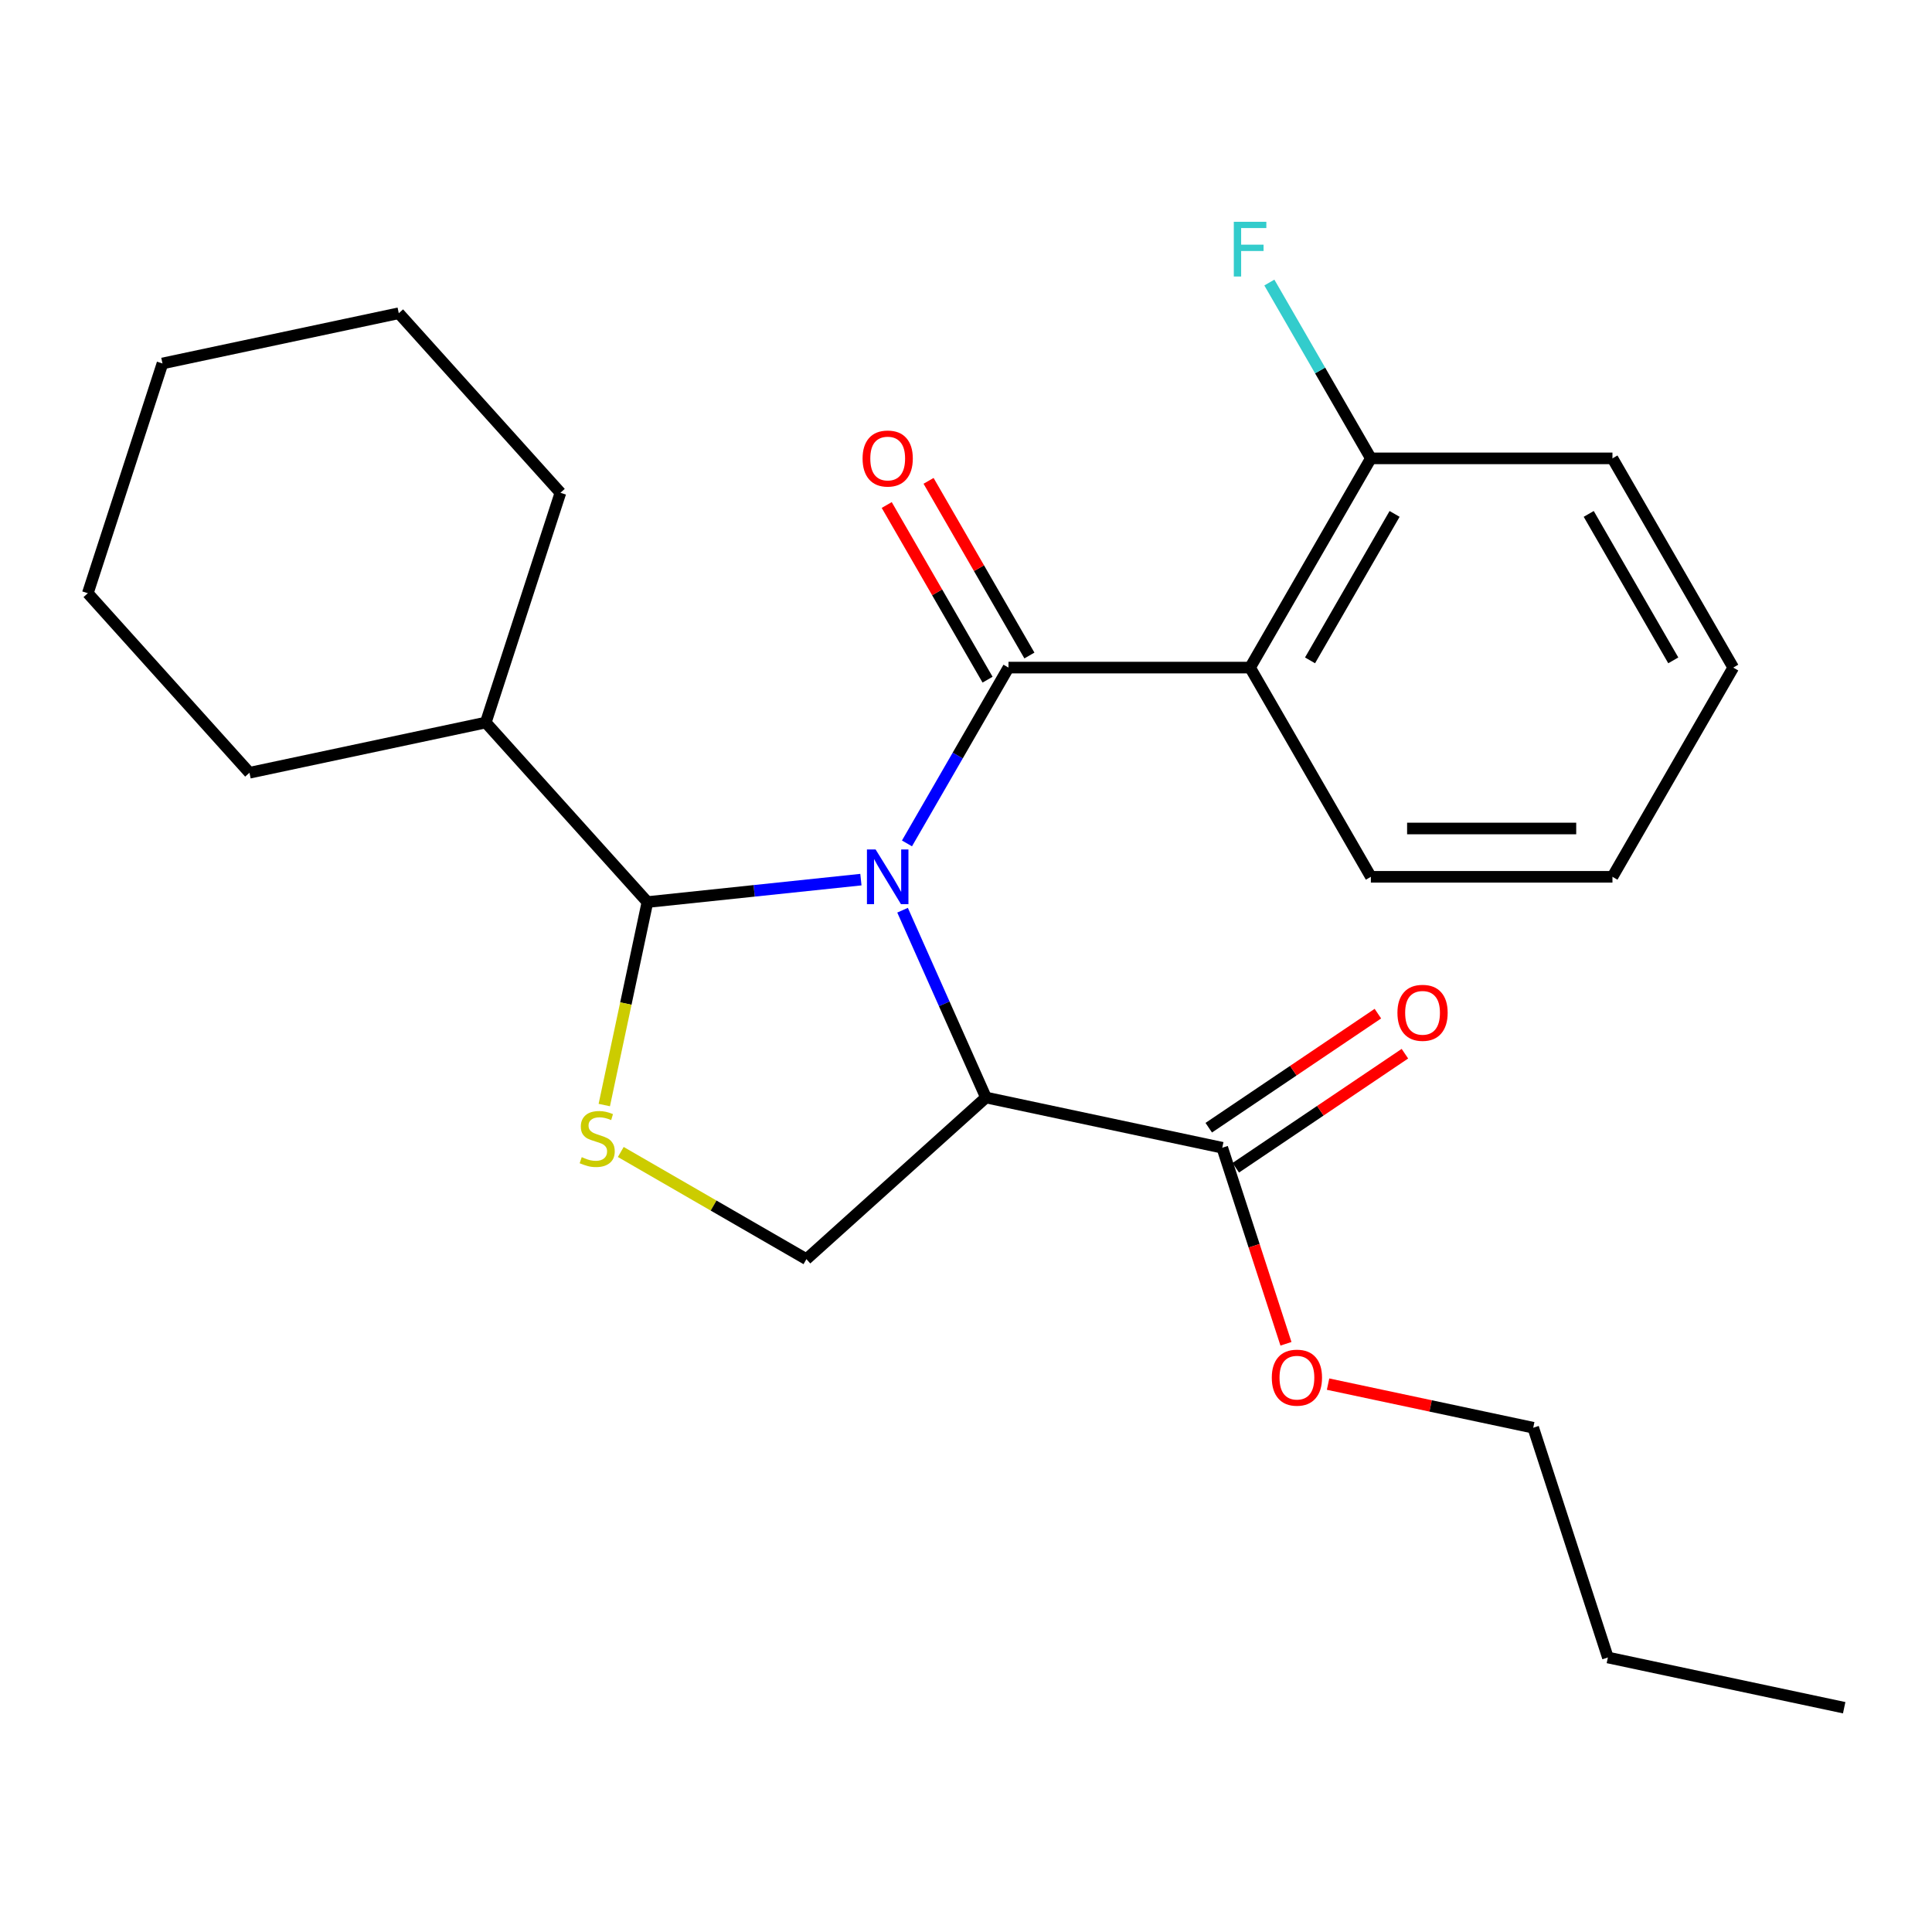 <?xml version='1.0' encoding='iso-8859-1'?>
<svg version='1.1' baseProfile='full'
              xmlns='http://www.w3.org/2000/svg'
                      xmlns:rdkit='http://www.rdkit.org/xml'
                      xmlns:xlink='http://www.w3.org/1999/xlink'
                  xml:space='preserve'
width='1000px' height='1000px' viewBox='0 0 1000 1000'>
<!-- END OF HEADER -->
<rect style='opacity:1.0;fill:#FFFFFF;stroke:none' width='1000' height='1000' x='0' y='0'> </rect>
<path class='bond-0' d='M 469.448,436.549 L 495.719,391.046' style='fill:none;fill-rule:evenodd;stroke:#0000FF;stroke-width:6px;stroke-linecap:butt;stroke-linejoin:miter;stroke-opacity:1' />
<path class='bond-0' d='M 495.719,391.046 L 521.99,345.544' style='fill:none;fill-rule:evenodd;stroke:#000000;stroke-width:6px;stroke-linecap:butt;stroke-linejoin:miter;stroke-opacity:1' />
<path class='bond-1' d='M 467.164,471.121 L 488.746,519.595' style='fill:none;fill-rule:evenodd;stroke:#0000FF;stroke-width:6px;stroke-linecap:butt;stroke-linejoin:miter;stroke-opacity:1' />
<path class='bond-1' d='M 488.746,519.595 L 510.328,568.069' style='fill:none;fill-rule:evenodd;stroke:#000000;stroke-width:6px;stroke-linecap:butt;stroke-linejoin:miter;stroke-opacity:1' />
<path class='bond-2' d='M 445.602,455.293 L 390.355,461.099' style='fill:none;fill-rule:evenodd;stroke:#0000FF;stroke-width:6px;stroke-linecap:butt;stroke-linejoin:miter;stroke-opacity:1' />
<path class='bond-2' d='M 390.355,461.099 L 335.109,466.906' style='fill:none;fill-rule:evenodd;stroke:#000000;stroke-width:6px;stroke-linecap:butt;stroke-linejoin:miter;stroke-opacity:1' />
<path class='bond-3' d='M 521.99,345.544 L 647.035,345.544' style='fill:none;fill-rule:evenodd;stroke:#000000;stroke-width:6px;stroke-linecap:butt;stroke-linejoin:miter;stroke-opacity:1' />
<path class='bond-4' d='M 532.819,339.291 L 506.721,294.089' style='fill:none;fill-rule:evenodd;stroke:#000000;stroke-width:6px;stroke-linecap:butt;stroke-linejoin:miter;stroke-opacity:1' />
<path class='bond-4' d='M 506.721,294.089 L 480.624,248.886' style='fill:none;fill-rule:evenodd;stroke:#FF0000;stroke-width:6px;stroke-linecap:butt;stroke-linejoin:miter;stroke-opacity:1' />
<path class='bond-4' d='M 511.161,351.796 L 485.063,306.593' style='fill:none;fill-rule:evenodd;stroke:#000000;stroke-width:6px;stroke-linecap:butt;stroke-linejoin:miter;stroke-opacity:1' />
<path class='bond-4' d='M 485.063,306.593 L 458.965,261.39' style='fill:none;fill-rule:evenodd;stroke:#FF0000;stroke-width:6px;stroke-linecap:butt;stroke-linejoin:miter;stroke-opacity:1' />
<path class='bond-5' d='M 510.328,568.069 L 417.402,651.74' style='fill:none;fill-rule:evenodd;stroke:#000000;stroke-width:6px;stroke-linecap:butt;stroke-linejoin:miter;stroke-opacity:1' />
<path class='bond-6' d='M 510.328,568.069 L 632.64,594.067' style='fill:none;fill-rule:evenodd;stroke:#000000;stroke-width:6px;stroke-linecap:butt;stroke-linejoin:miter;stroke-opacity:1' />
<path class='bond-7' d='M 335.109,466.906 L 323.942,519.439' style='fill:none;fill-rule:evenodd;stroke:#000000;stroke-width:6px;stroke-linecap:butt;stroke-linejoin:miter;stroke-opacity:1' />
<path class='bond-7' d='M 323.942,519.439 L 312.776,571.972' style='fill:none;fill-rule:evenodd;stroke:#CCCC00;stroke-width:6px;stroke-linecap:butt;stroke-linejoin:miter;stroke-opacity:1' />
<path class='bond-8' d='M 335.109,466.906 L 251.437,373.98' style='fill:none;fill-rule:evenodd;stroke:#000000;stroke-width:6px;stroke-linecap:butt;stroke-linejoin:miter;stroke-opacity:1' />
<path class='bond-9' d='M 647.035,345.544 L 709.557,237.252' style='fill:none;fill-rule:evenodd;stroke:#000000;stroke-width:6px;stroke-linecap:butt;stroke-linejoin:miter;stroke-opacity:1' />
<path class='bond-9' d='M 678.071,341.804 L 721.837,266' style='fill:none;fill-rule:evenodd;stroke:#000000;stroke-width:6px;stroke-linecap:butt;stroke-linejoin:miter;stroke-opacity:1' />
<path class='bond-10' d='M 647.035,345.544 L 709.557,453.835' style='fill:none;fill-rule:evenodd;stroke:#000000;stroke-width:6px;stroke-linecap:butt;stroke-linejoin:miter;stroke-opacity:1' />
<path class='bond-11' d='M 321.316,596.265 L 369.359,624.003' style='fill:none;fill-rule:evenodd;stroke:#CCCC00;stroke-width:6px;stroke-linecap:butt;stroke-linejoin:miter;stroke-opacity:1' />
<path class='bond-11' d='M 369.359,624.003 L 417.402,651.74' style='fill:none;fill-rule:evenodd;stroke:#000000;stroke-width:6px;stroke-linecap:butt;stroke-linejoin:miter;stroke-opacity:1' />
<path class='bond-12' d='M 639.632,604.434 L 683.404,574.913' style='fill:none;fill-rule:evenodd;stroke:#000000;stroke-width:6px;stroke-linecap:butt;stroke-linejoin:miter;stroke-opacity:1' />
<path class='bond-12' d='M 683.404,574.913 L 727.176,545.392' style='fill:none;fill-rule:evenodd;stroke:#FF0000;stroke-width:6px;stroke-linecap:butt;stroke-linejoin:miter;stroke-opacity:1' />
<path class='bond-12' d='M 625.648,583.7 L 669.42,554.179' style='fill:none;fill-rule:evenodd;stroke:#000000;stroke-width:6px;stroke-linecap:butt;stroke-linejoin:miter;stroke-opacity:1' />
<path class='bond-12' d='M 669.42,554.179 L 713.192,524.658' style='fill:none;fill-rule:evenodd;stroke:#FF0000;stroke-width:6px;stroke-linecap:butt;stroke-linejoin:miter;stroke-opacity:1' />
<path class='bond-13' d='M 632.64,594.067 L 649.126,644.806' style='fill:none;fill-rule:evenodd;stroke:#000000;stroke-width:6px;stroke-linecap:butt;stroke-linejoin:miter;stroke-opacity:1' />
<path class='bond-13' d='M 649.126,644.806 L 665.612,695.545' style='fill:none;fill-rule:evenodd;stroke:#FF0000;stroke-width:6px;stroke-linecap:butt;stroke-linejoin:miter;stroke-opacity:1' />
<path class='bond-14' d='M 709.557,237.252 L 683.286,191.749' style='fill:none;fill-rule:evenodd;stroke:#000000;stroke-width:6px;stroke-linecap:butt;stroke-linejoin:miter;stroke-opacity:1' />
<path class='bond-14' d='M 683.286,191.749 L 657.015,146.247' style='fill:none;fill-rule:evenodd;stroke:#33CCCC;stroke-width:6px;stroke-linecap:butt;stroke-linejoin:miter;stroke-opacity:1' />
<path class='bond-15' d='M 709.557,237.252 L 834.601,237.252' style='fill:none;fill-rule:evenodd;stroke:#000000;stroke-width:6px;stroke-linecap:butt;stroke-linejoin:miter;stroke-opacity:1' />
<path class='bond-16' d='M 251.437,373.98 L 290.078,255.056' style='fill:none;fill-rule:evenodd;stroke:#000000;stroke-width:6px;stroke-linecap:butt;stroke-linejoin:miter;stroke-opacity:1' />
<path class='bond-17' d='M 251.437,373.98 L 129.126,399.978' style='fill:none;fill-rule:evenodd;stroke:#000000;stroke-width:6px;stroke-linecap:butt;stroke-linejoin:miter;stroke-opacity:1' />
<path class='bond-18' d='M 687.407,716.419 L 740.5,727.705' style='fill:none;fill-rule:evenodd;stroke:#FF0000;stroke-width:6px;stroke-linecap:butt;stroke-linejoin:miter;stroke-opacity:1' />
<path class='bond-18' d='M 740.5,727.705 L 793.593,738.99' style='fill:none;fill-rule:evenodd;stroke:#000000;stroke-width:6px;stroke-linecap:butt;stroke-linejoin:miter;stroke-opacity:1' />
<path class='bond-19' d='M 709.557,453.835 L 834.601,453.835' style='fill:none;fill-rule:evenodd;stroke:#000000;stroke-width:6px;stroke-linecap:butt;stroke-linejoin:miter;stroke-opacity:1' />
<path class='bond-19' d='M 728.313,428.826 L 815.845,428.826' style='fill:none;fill-rule:evenodd;stroke:#000000;stroke-width:6px;stroke-linecap:butt;stroke-linejoin:miter;stroke-opacity:1' />
<path class='bond-20' d='M 834.601,237.252 L 897.123,345.544' style='fill:none;fill-rule:evenodd;stroke:#000000;stroke-width:6px;stroke-linecap:butt;stroke-linejoin:miter;stroke-opacity:1' />
<path class='bond-20' d='M 822.321,266 L 866.087,341.804' style='fill:none;fill-rule:evenodd;stroke:#000000;stroke-width:6px;stroke-linecap:butt;stroke-linejoin:miter;stroke-opacity:1' />
<path class='bond-21' d='M 290.078,255.056 L 206.407,162.13' style='fill:none;fill-rule:evenodd;stroke:#000000;stroke-width:6px;stroke-linecap:butt;stroke-linejoin:miter;stroke-opacity:1' />
<path class='bond-22' d='M 129.126,399.978 L 45.455,307.052' style='fill:none;fill-rule:evenodd;stroke:#000000;stroke-width:6px;stroke-linecap:butt;stroke-linejoin:miter;stroke-opacity:1' />
<path class='bond-23' d='M 793.593,738.99 L 832.234,857.914' style='fill:none;fill-rule:evenodd;stroke:#000000;stroke-width:6px;stroke-linecap:butt;stroke-linejoin:miter;stroke-opacity:1' />
<path class='bond-24' d='M 832.234,857.914 L 954.545,883.912' style='fill:none;fill-rule:evenodd;stroke:#000000;stroke-width:6px;stroke-linecap:butt;stroke-linejoin:miter;stroke-opacity:1' />
<path class='bond-25' d='M 834.601,453.835 L 897.123,345.544' style='fill:none;fill-rule:evenodd;stroke:#000000;stroke-width:6px;stroke-linecap:butt;stroke-linejoin:miter;stroke-opacity:1' />
<path class='bond-26' d='M 45.455,307.052 L 84.095,188.128' style='fill:none;fill-rule:evenodd;stroke:#000000;stroke-width:6px;stroke-linecap:butt;stroke-linejoin:miter;stroke-opacity:1' />
<path class='bond-27' d='M 206.407,162.13 L 84.095,188.128' style='fill:none;fill-rule:evenodd;stroke:#000000;stroke-width:6px;stroke-linecap:butt;stroke-linejoin:miter;stroke-opacity:1' />
<path  class='atom-0' d='M 453.208 439.675
L 462.488 454.675
Q 463.408 456.155, 464.888 458.835
Q 466.368 461.515, 466.448 461.675
L 466.448 439.675
L 470.208 439.675
L 470.208 467.995
L 466.328 467.995
L 456.368 451.595
Q 455.208 449.675, 453.968 447.475
Q 452.768 445.275, 452.408 444.595
L 452.408 467.995
L 448.728 467.995
L 448.728 439.675
L 453.208 439.675
' fill='#0000FF'/>
<path  class='atom-5' d='M 301.11 598.938
Q 301.43 599.058, 302.75 599.618
Q 304.07 600.178, 305.51 600.538
Q 306.99 600.858, 308.43 600.858
Q 311.11 600.858, 312.67 599.578
Q 314.23 598.258, 314.23 595.978
Q 314.23 594.418, 313.43 593.458
Q 312.67 592.498, 311.47 591.978
Q 310.27 591.458, 308.27 590.858
Q 305.75 590.098, 304.23 589.378
Q 302.75 588.658, 301.67 587.138
Q 300.63 585.618, 300.63 583.058
Q 300.63 579.498, 303.03 577.298
Q 305.47 575.098, 310.27 575.098
Q 313.55 575.098, 317.27 576.658
L 316.35 579.738
Q 312.95 578.338, 310.39 578.338
Q 307.63 578.338, 306.11 579.498
Q 304.59 580.618, 304.63 582.578
Q 304.63 584.098, 305.39 585.018
Q 306.19 585.938, 307.31 586.458
Q 308.47 586.978, 310.39 587.578
Q 312.95 588.378, 314.47 589.178
Q 315.99 589.978, 317.07 591.618
Q 318.19 593.218, 318.19 595.978
Q 318.19 599.898, 315.55 602.018
Q 312.95 604.098, 308.59 604.098
Q 306.07 604.098, 304.15 603.538
Q 302.27 603.018, 300.03 602.098
L 301.11 598.938
' fill='#CCCC00'/>
<path  class='atom-8' d='M 446.468 237.332
Q 446.468 230.532, 449.828 226.732
Q 453.188 222.932, 459.468 222.932
Q 465.748 222.932, 469.108 226.732
Q 472.468 230.532, 472.468 237.332
Q 472.468 244.212, 469.068 248.132
Q 465.668 252.012, 459.468 252.012
Q 453.228 252.012, 449.828 248.132
Q 446.468 244.252, 446.468 237.332
M 459.468 248.812
Q 463.788 248.812, 466.108 245.932
Q 468.468 243.012, 468.468 237.332
Q 468.468 231.772, 466.108 228.972
Q 463.788 226.132, 459.468 226.132
Q 455.148 226.132, 452.788 228.932
Q 450.468 231.732, 450.468 237.332
Q 450.468 243.052, 452.788 245.932
Q 455.148 248.812, 459.468 248.812
' fill='#FF0000'/>
<path  class='atom-10' d='M 723.31 524.229
Q 723.31 517.429, 726.67 513.629
Q 730.03 509.829, 736.31 509.829
Q 742.59 509.829, 745.95 513.629
Q 749.31 517.429, 749.31 524.229
Q 749.31 531.109, 745.91 535.029
Q 742.51 538.909, 736.31 538.909
Q 730.07 538.909, 726.67 535.029
Q 723.31 531.149, 723.31 524.229
M 736.31 535.709
Q 740.63 535.709, 742.95 532.829
Q 745.31 529.909, 745.31 524.229
Q 745.31 518.669, 742.95 515.869
Q 740.63 513.029, 736.31 513.029
Q 731.99 513.029, 729.63 515.829
Q 727.31 518.629, 727.31 524.229
Q 727.31 529.949, 729.63 532.829
Q 731.99 535.709, 736.31 535.709
' fill='#FF0000'/>
<path  class='atom-12' d='M 658.281 713.072
Q 658.281 706.272, 661.641 702.472
Q 665.001 698.672, 671.281 698.672
Q 677.561 698.672, 680.921 702.472
Q 684.281 706.272, 684.281 713.072
Q 684.281 719.952, 680.881 723.872
Q 677.481 727.752, 671.281 727.752
Q 665.041 727.752, 661.641 723.872
Q 658.281 719.992, 658.281 713.072
M 671.281 724.552
Q 675.601 724.552, 677.921 721.672
Q 680.281 718.752, 680.281 713.072
Q 680.281 707.512, 677.921 704.712
Q 675.601 701.872, 671.281 701.872
Q 666.961 701.872, 664.601 704.672
Q 662.281 707.472, 662.281 713.072
Q 662.281 718.792, 664.601 721.672
Q 666.961 724.552, 671.281 724.552
' fill='#FF0000'/>
<path  class='atom-13' d='M 638.615 114.8
L 655.455 114.8
L 655.455 118.04
L 642.415 118.04
L 642.415 126.64
L 654.015 126.64
L 654.015 129.92
L 642.415 129.92
L 642.415 143.12
L 638.615 143.12
L 638.615 114.8
' fill='#33CCCC'/>
</svg>
